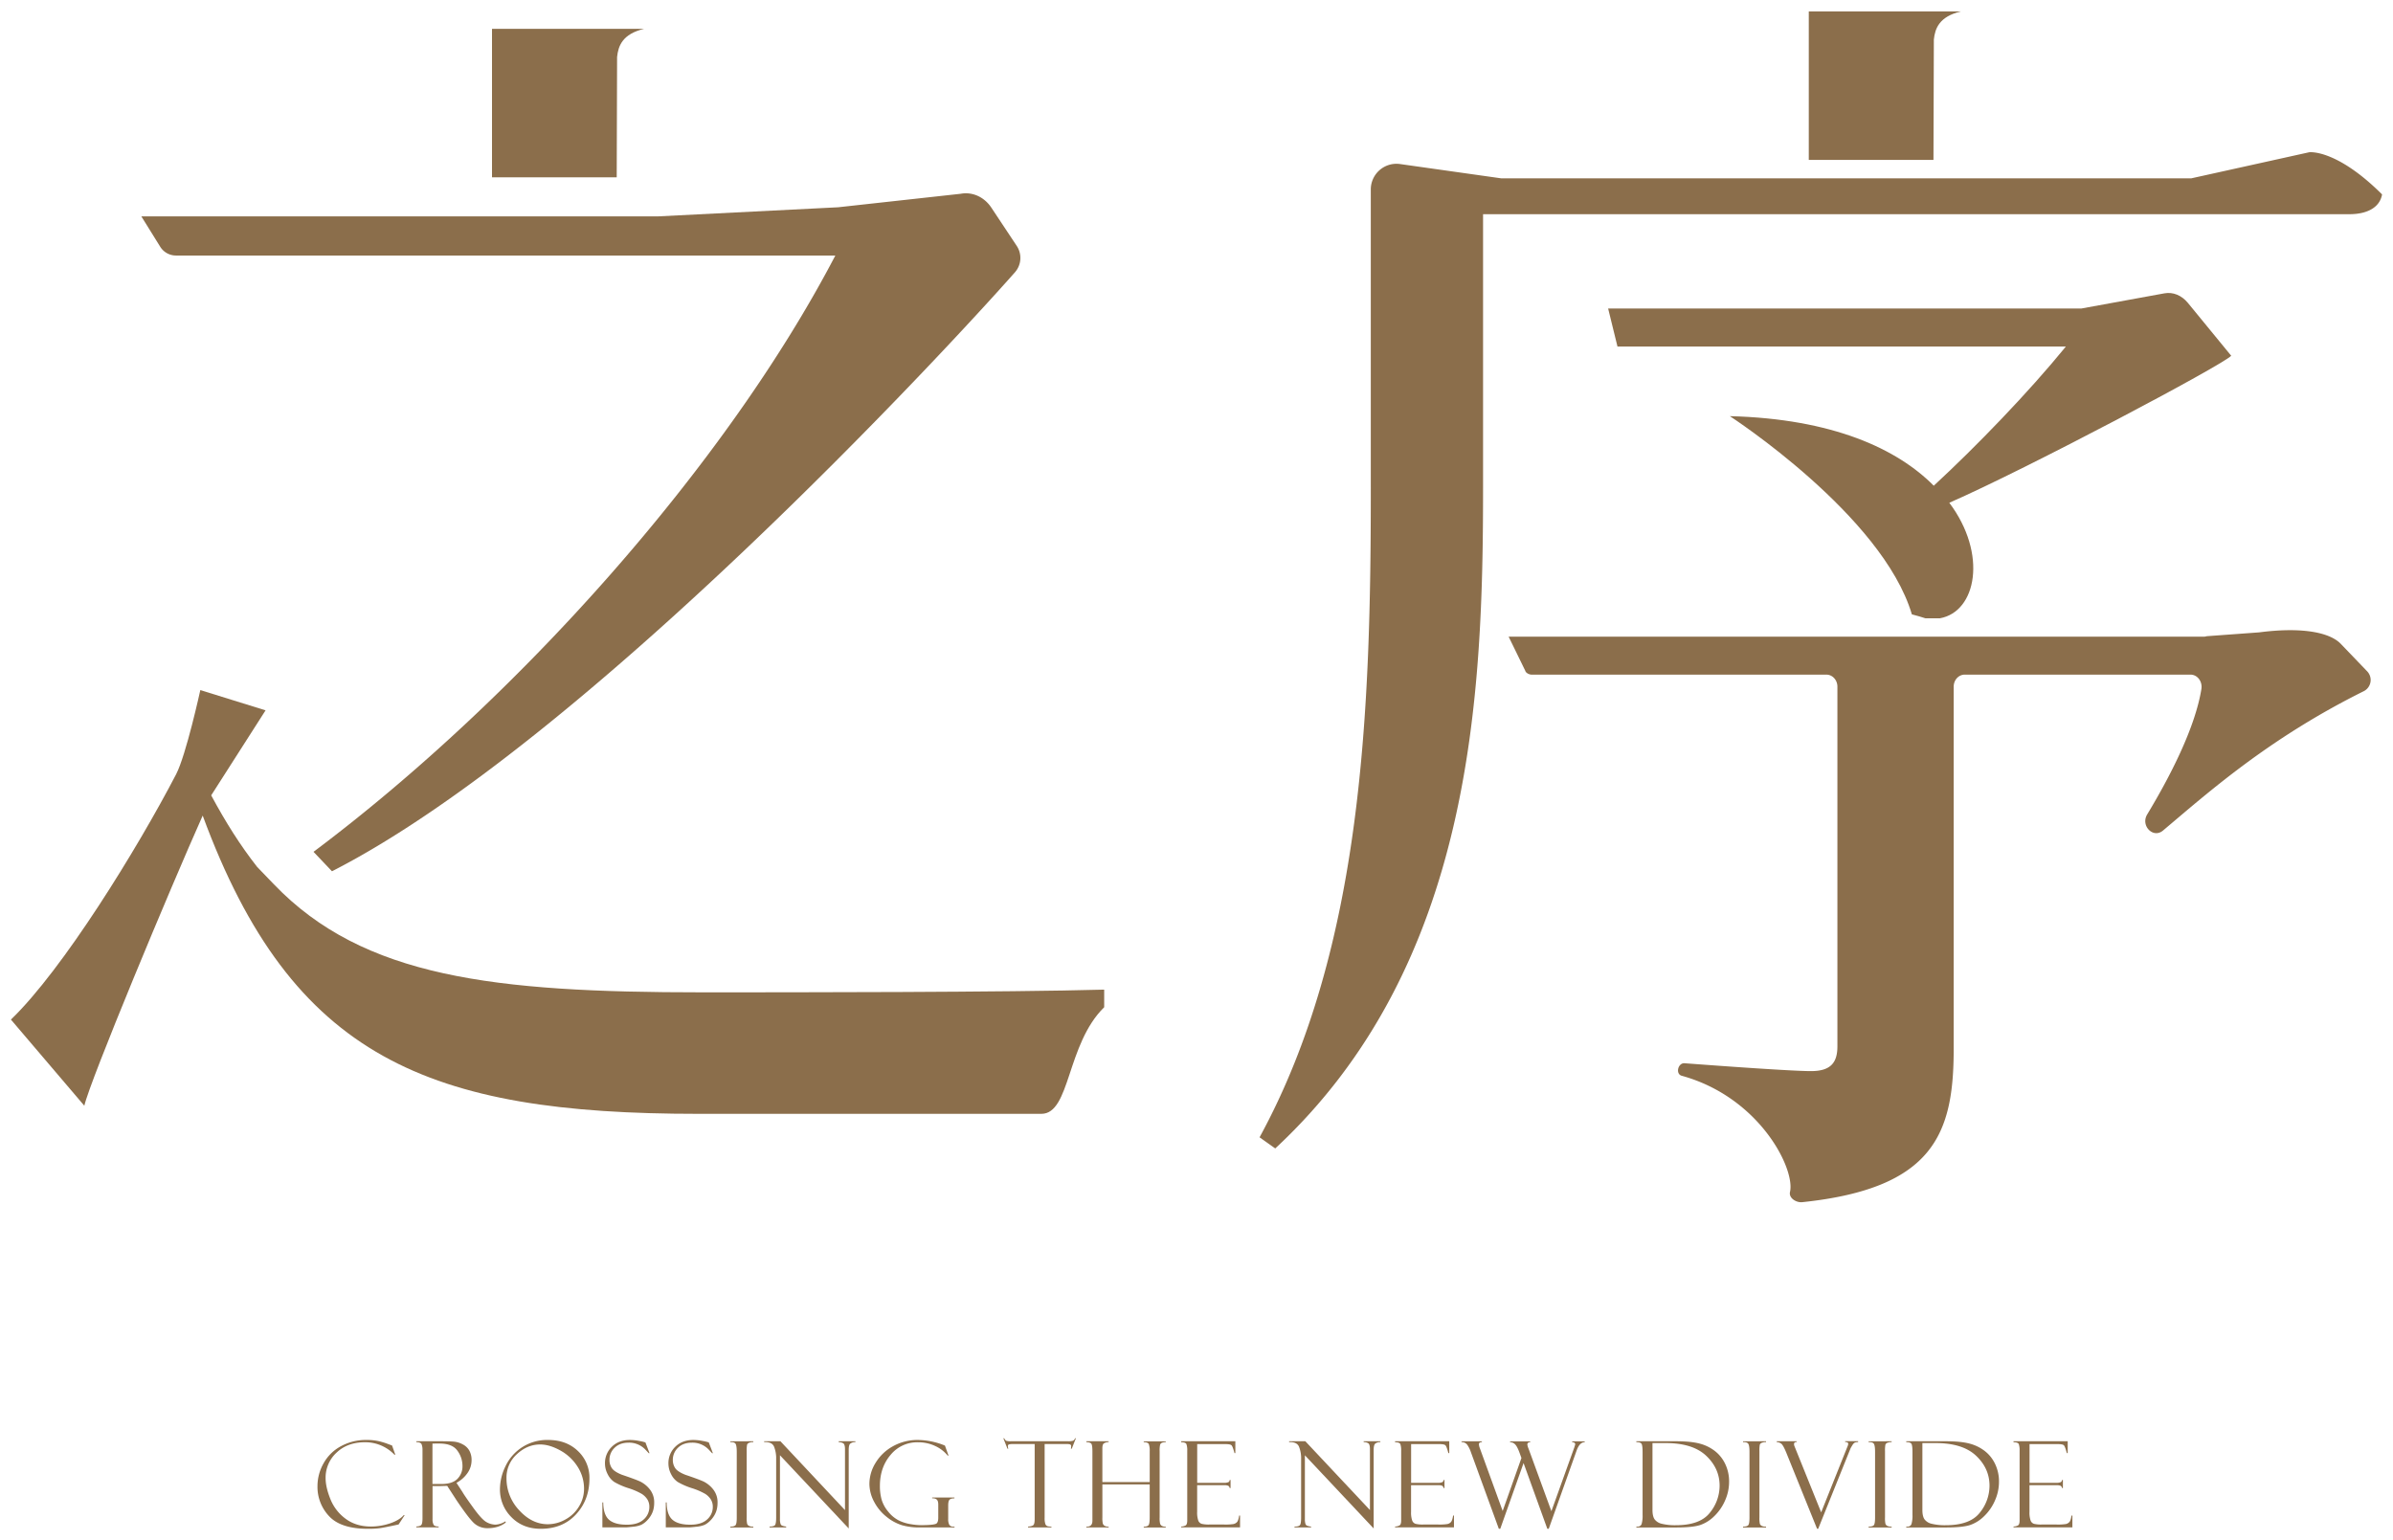 <svg id="圖層_1" data-name="圖層 1" xmlns="http://www.w3.org/2000/svg" viewBox="0 0 1678 1080"><defs><style>.cls-1{fill:#8b6e4b;}</style></defs><path class="cls-1" d="M1338.19,125.08h198.28l82.79-18.31s18.89-2.5,51.08,29.57c-1.7,9.53-11,13.87-22.89,13.87H1039.94V341.73c0,144.72-6.77,334.51-145.72,463.64l-11-7.8c72.87-133.46,78-302.45,78-455V133.12A18,18,0,0,1,981.46,115l71.2,10.06h285.53Z"/><path class="cls-1" d="M1359,446.49h186.25a7.22,7.22,0,0,0,2.16-.34l36.75-2.69c28.34-3.72,49-.52,57.26,8.09L1660,470.9a8.8,8.8,0,0,1-2.28,13.7c-67.2,33.33-109.76,71.57-141,97.84-6.89,5.8-15.86-3.37-11.08-11.31,15.57-25.8,33.51-60.21,38-87.89.86-5.28-2.73-10.14-7.64-10.14H1377.68c-4.27,0-7.73,3.77-7.73,8.44v254c0,58.9-13.52,97.83-106.25,107.52-4.09.42-9.52-2.84-8.53-7.2,3.75-16.36-21.57-66.49-75.91-81.45-4.58-1.26-2.65-9.14,2-8.78,29,2.17,75.64,5.51,88.67,5.51,14.29,0,18.48-6.43,18.48-17.43V481.54c0-4.67-3.47-8.44-7.74-8.44H1073.94c-1.53,0-4-1.1-4.4-2.7l-11.66-23.91H1359Z"/><path class="cls-1" d="M1350.1,433.59c-2.91-.92-5.83-1.84-9.48-2.76-20.68-69.69-127.64-139-127.64-139,72.22,1.84,117.43,23,143,48.79,29.9-27.62,66.37-65.36,92.62-97.58H1134.2l-6.56-26.7h331.88l58.19-10.63c6-1.11,12.09,1.37,16.46,6.7l30.38,37.07c-5.84,6.45-143,79.17-197.67,103.1,27,35.92,19,76.41-6.56,81Z"/><path class="cls-1" d="M180.29,607.92c-11.86-15.14-22-31.23-32.2-50.16l38.13-59.62-45.75-14.2s-10,45.67-17,59.08C96.35,595.15,44.08,680,7.66,715l51.47,60.41c3.87-17.31,60.16-152.36,83-203.46C204.87,742.3,300.61,781.1,489.56,781.1H730.21c20.43,0,17.51-48.76,44.06-74.76V694c-67.79,1.9-218.62,1.9-282.16,1.9-145.74,0-237.25-10.41-300-75.71Z"/><path class="cls-1" d="M232.79,611c176-89.83,431.76-366.63,479-420.16a15.24,15.24,0,0,0,1.2-18.34l-17.8-26.82c-5-7.56-13.32-11.33-21.55-9.79l-85.93,9.46-126.59,6.4h-362l13.13,21.13a13,13,0,0,0,11,6.31H585.75c-77,147.61-223,311.08-365.91,418.17Z"/><path class="cls-1" d="M432.45,124.36l.26-84.4c.83-7.77,3.72-16.13,19-19.75H345V124.36Z"/><path class="cls-1" d="M1355.77,112.15l.27-84.4c.83-7.76,3.72-16.13,19-19.75H1268.34V112.15Z"/><path class="cls-1" d="M274.94,1013.75l2.26,6.4h-.6a28.32,28.32,0,0,0-20.67-8.74q-12.35,0-20,7.34a23.82,23.82,0,0,0-7.61,17.77q0,6.45,3.39,14.82a31.54,31.54,0,0,0,10.69,13.77q7.31,5.4,17.69,5.39a41.89,41.89,0,0,0,13.36-2.19q6.54-2.19,9.74-5.89l.54.16-4.23,6.49q-10.26,2.22-13.32,2.62a63.29,63.29,0,0,1-8.18.41q-19,0-27.19-8.8a29.85,29.85,0,0,1-8.19-21.07,32.58,32.58,0,0,1,4.21-15.94A30.28,30.28,0,0,1,239,1014.22a36.59,36.59,0,0,1,18.1-4.41,37.09,37.09,0,0,1,8.8.92,48.37,48.37,0,0,1,6.18,1.91l2.71,1A.34.34,0,0,1,274.94,1013.75Z"/><path class="cls-1" d="M291.91,1011.33v-.62h17.15q6.53,0,9.44.29a16.15,16.15,0,0,1,6,1.91,11.15,11.15,0,0,1,4.62,4.39,13.7,13.7,0,0,1,1.56,6.8,15.65,15.65,0,0,1-2.77,8.77,22.55,22.55,0,0,1-7.82,7l4.27,6.56q1.4,2.46,7.41,10.79t9.29,10.15a13.14,13.14,0,0,0,6.36,1.82,14.1,14.1,0,0,0,7-2.34l.25.82q-4.94,4-12.8,4a13.77,13.77,0,0,1-9-3.11q-3.76-3.11-13.13-17.05a.27.27,0,0,1-.08-.16l-6.08-9.36-5.38.17h-4.89v23.11a8.1,8.1,0,0,0,.73,4c.48.8,1.66,1.21,3.53,1.21v.61H291.91v-.61q2.91-.13,3.63-1.23c.48-.74.72-2.25.72-4.52v-48a10.45,10.45,0,0,0-.62-3.87C295.23,1011.88,294,1011.35,291.91,1011.33Zm11.33,1v28.36h6.33q7.49,0,11.1-3.53a12.37,12.37,0,0,0,3.62-9.27,17.9,17.9,0,0,0-3.56-10.57q-3.56-5-12.52-5Z"/><path class="cls-1" d="M384.43,1009.81q12.72,0,20.8,7.73a25.64,25.64,0,0,1,8.09,19.31q0,14.89-9.36,25.08t-24.83,10.17q-12.56,0-20.56-8.2a27.23,27.23,0,0,1-8-19.7,37,37,0,0,1,3.86-15.92,32.1,32.1,0,0,1,30-18.47Zm-.25,59.09a25.26,25.26,0,0,0,12.31-3.34,24.82,24.82,0,0,0,9.56-9.21,23.33,23.33,0,0,0,3.49-12.07,28.56,28.56,0,0,0-4.7-16,33.32,33.32,0,0,0-12.19-11.25q-7.48-4.07-13.85-4.06-9,0-16.31,6.77a22,22,0,0,0-7.33,16.83,32.35,32.35,0,0,0,8.95,22.57Q373,1068.9,384.18,1068.9Z"/><path class="cls-1" d="M452.57,1011.49l2.87,7.55-.49.08s-.76-.83-2.28-2.42a15.69,15.69,0,0,0-11.84-5q-6.19,0-9.83,3.55a11.52,11.52,0,0,0-3.63,8.55,10,10,0,0,0,1.7,5.81q1.71,2.49,7.12,4.63,9.3,3.13,12.74,4.72a19.65,19.65,0,0,1,6.61,5.35,14.48,14.48,0,0,1,3.18,9.67,19,19,0,0,1-.57,4.7,15.76,15.76,0,0,1-1.85,4.3,18.72,18.72,0,0,1-3.06,3.77,14.13,14.13,0,0,1-3.63,2.59,19.72,19.72,0,0,1-5.83,1.33q-4,.45-5.25.45H422.4V1053.6H423q.08,8.73,4.1,12.19t12.52,3.44q7.71,0,11.71-3.65a11.47,11.47,0,0,0,4-8.78,9.74,9.74,0,0,0-1.4-5.32,13,13,0,0,0-3.9-3.85,46.81,46.81,0,0,0-9.47-4.06,50,50,0,0,1-9.75-4.26,14,14,0,0,1-4.7-5.49,16.22,16.22,0,0,1-1.89-7.49,15.91,15.91,0,0,1,4.82-11.77q4.83-4.75,12.66-4.75a33.59,33.59,0,0,1,6.57.7,31.08,31.08,0,0,1,3.94.9A.8.8,0,0,0,452.57,1011.49Z"/><path class="cls-1" d="M497,1011.49l2.87,7.55-.49.08s-.76-.83-2.28-2.42a15.69,15.69,0,0,0-11.84-5q-6.19,0-9.83,3.55a11.52,11.52,0,0,0-3.63,8.55,10,10,0,0,0,1.7,5.81q1.71,2.49,7.12,4.63,9.3,3.13,12.74,4.72a19.65,19.65,0,0,1,6.61,5.35,14.48,14.48,0,0,1,3.18,9.67,19,19,0,0,1-.57,4.7,15.76,15.76,0,0,1-1.85,4.3,18.72,18.72,0,0,1-3.06,3.77,14.13,14.13,0,0,1-3.63,2.59,19.72,19.72,0,0,1-5.83,1.33q-4,.45-5.25.45H466.86V1053.6h.62q.07,8.73,4.1,12.19t12.52,3.44q7.71,0,11.72-3.65a11.49,11.49,0,0,0,4-8.78,9.74,9.74,0,0,0-1.4-5.32,13,13,0,0,0-3.9-3.85,46.81,46.81,0,0,0-9.47-4.06,50,50,0,0,1-9.75-4.26,14,14,0,0,1-4.7-5.49,16.22,16.22,0,0,1-1.89-7.49,15.91,15.91,0,0,1,4.82-11.77q4.83-4.75,12.66-4.75a33.59,33.59,0,0,1,6.57.7,31.08,31.08,0,0,1,3.94.9A.8.8,0,0,0,497,1011.49Z"/><path class="cls-1" d="M528.23,1010.71v.62a6.11,6.11,0,0,0-2.64.37,2.34,2.34,0,0,0-1.73,1.43,21.73,21.73,0,0,0-.27,4.47V1064a19.54,19.54,0,0,0,.31,4.62,2.78,2.78,0,0,0,1.19,1.39,6.33,6.33,0,0,0,3.14.56v.61H512.1v-.61q3,0,3.78-1.17t.74-5.31v-45.94q0-4.3-.82-5.63c-.55-.89-1.78-1.28-3.7-1.17v-.62Z"/><path class="cls-1" d="M588.12,1010.71h11.7v.62a5.3,5.3,0,0,0-3.69,1.13c-.69.69-1,2.16-1,4.41v55l-48.22-51.34v44.7a11,11,0,0,0,.33,3.15,2.4,2.4,0,0,0,.94,1.4,11.14,11.14,0,0,0,3.08.74v.61H539.62v-.61c2.08,0,3.37-.37,3.88-1.11s.75-2.5.75-5.29v-40.89a22.06,22.06,0,0,0-1.49-8.77c-1-2.27-3.31-3.33-6.92-3.16v-.62h11.37L592.52,1059v-42.66c0-2.3-.42-3.7-1.24-4.2a5.89,5.89,0,0,0-3.16-.76Z"/><path class="cls-1" d="M669.31,1070.55v.61H644.94a44.27,44.27,0,0,1-12.29-1.52,32.31,32.31,0,0,1-10.75-5.76,32.86,32.86,0,0,1-8.87-10.57,27,27,0,0,1-3.39-12.93,28.1,28.1,0,0,1,4.25-14.4A32.49,32.49,0,0,1,626,1014.3a35.13,35.13,0,0,1,17.77-4.49,51.14,51.14,0,0,1,18.84,3.94l2.5,7h-.6a24,24,0,0,0-8.64-6.66,27.6,27.6,0,0,0-12.2-2.65,24,24,0,0,0-19.15,8.8Q617,1029,617,1042.06a34.76,34.76,0,0,0,1.23,9.67,23.64,23.64,0,0,0,4.62,8.37,22.71,22.71,0,0,0,7.26,6.07,29,29,0,0,0,8.68,2.71,42.75,42.75,0,0,0,7.64.68l3.24-.08c3.66-.14,6-.48,6.87-1s1.38-1.94,1.38-4.18v-9.15q0-2.67-1.11-3.6a4.41,4.41,0,0,0-3.16-.8v-.61h15.63v.61c-1.75,0-2.92.35-3.5,1s-.89,2-.89,3.93v9.5a8.41,8.41,0,0,0,.76,4.12,3,3,0,0,0,2.77,1.25Z"/><path class="cls-1" d="M754.42,1008.62l-2.87,7.3h-.62a7.39,7.39,0,0,0,.17-1.76,1.16,1.16,0,0,0-.68-1.21,6.25,6.25,0,0,0-2.15-.27H732.51v51.71a12.48,12.48,0,0,0,.51,4.37,2.5,2.5,0,0,0,1.4,1.48,9.54,9.54,0,0,0,2.85.31v.61H720.89v-.61c2.06-.14,3.34-.54,3.86-1.19s.78-2,.78-4.1v-52.58H710.42a10.26,10.26,0,0,0-3,.27c-.46.18-.7.62-.7,1.33a6.43,6.43,0,0,0,.33,1.64h-.61l-2.88-7.3h.62a3.63,3.63,0,0,0,1.45,1.78,9.51,9.51,0,0,0,3.1.31h40.11a13.2,13.2,0,0,0,3.42-.31,2.46,2.46,0,0,0,1.54-1.78Z"/><path class="cls-1" d="M806.19,1041H773v23.23a17.28,17.28,0,0,0,.3,4.18,3.1,3.1,0,0,0,1.15,1.52,5.18,5.18,0,0,0,2.94.62v.61H761.74v-.61q4.28.29,4.27-4.15v-48.59c0-2.76-.23-4.51-.68-5.25s-1.65-1.15-3.59-1.23v-.62h15.64v.62a5.91,5.91,0,0,0-3.49,1c-.6.55-.9,1.67-.9,3.37v23.64h33.2v-21.63a13.38,13.38,0,0,0-.64-5c-.42-.89-1.61-1.33-3.55-1.33v-.62h15.43v.62a6.48,6.48,0,0,0-2.72.43,2.28,2.28,0,0,0-1.22,1.33,18.29,18.29,0,0,0-.33,4.59v46.39a17.33,17.33,0,0,0,.33,4.45,3,3,0,0,0,1.14,1.45,5.06,5.06,0,0,0,2.8.58v.61H802v-.61c1.67,0,2.78-.35,3.34-1s.85-2.53.85-5.53Z"/><path class="cls-1" d="M828.24,1011.41v-.7h38V1019h-.61q-1.23-4.63-2.08-5.46c-.56-.54-1.93-.82-4.12-.82H839.49v27.13H858a7.33,7.33,0,0,0,3.49-.51,1.78,1.78,0,0,0,.78-1.5h.62v5.7h-.62a2.09,2.09,0,0,0-1-1.6,6.63,6.63,0,0,0-2.81-.41h-19v18.67a17.19,17.19,0,0,0,.78,6.1,3.73,3.73,0,0,0,2.47,2.34,21,21,0,0,0,5.15.47h10.65a36.09,36.09,0,0,0,6.5-.35,4.85,4.85,0,0,0,2.4-1.38c.65-.7,1.16-2.21,1.51-4.55h.62v8.29H828.24v-.61a6.94,6.94,0,0,0,3.18-.8c.73-.46,1.09-1.62,1.09-3.51v-48.8a13.1,13.1,0,0,0-.58-4.68Q831.36,1011.41,828.24,1011.41Z"/><path class="cls-1" d="M956.23,1010.71h11.7v.62a5.35,5.35,0,0,0-3.7,1.13q-1,1-1,4.41v55L915,1020.56v44.7a11,11,0,0,0,.33,3.15,2.4,2.4,0,0,0,.94,1.4,11.14,11.14,0,0,0,3.08.74v.61H907.72v-.61c2.08,0,3.38-.37,3.88-1.11s.76-2.5.76-5.29v-40.89a21.87,21.87,0,0,0-1.5-8.77c-1-2.27-3.3-3.33-6.91-3.16v-.62h11.37l45.3,48.24v-42.66q0-3.45-1.23-4.2a5.89,5.89,0,0,0-3.16-.76Z"/><path class="cls-1" d="M978.24,1011.41v-.7h38V1019h-.62q-1.23-4.63-2.07-5.46c-.56-.54-1.94-.82-4.13-.82H989.49v27.13H1008a7.39,7.39,0,0,0,3.49-.51,1.83,1.83,0,0,0,.78-1.5h.61v5.7h-.61a2.1,2.1,0,0,0-1-1.6,6.63,6.63,0,0,0-2.81-.41h-19v18.67a17.19,17.19,0,0,0,.78,6.1,3.74,3.74,0,0,0,2.48,2.34,20.88,20.88,0,0,0,5.14.47h10.66a36,36,0,0,0,6.49-.35,4.85,4.85,0,0,0,2.4-1.38c.65-.7,1.16-2.21,1.52-4.55h.61v8.29H978.24v-.61a6.94,6.94,0,0,0,3.18-.8c.73-.46,1.09-1.62,1.09-3.51v-48.8a13.39,13.39,0,0,0-.57-4.68C981.55,1011.86,980.32,1011.41,978.24,1011.41Z"/><path class="cls-1" d="M1086,1072.1h-1L1068.34,1026,1052,1072.1H1051l-19.68-54a19.15,19.15,0,0,0-2.54-5,4.68,4.68,0,0,0-3.94-1.76v-.62h14.28v.62c-1.39,0-2.09.5-2.09,1.51a9.14,9.14,0,0,0,.66,2.75l16,44,13.16-37.14-1.28-3.53q-1.68-4.64-3.22-6.1a4.9,4.9,0,0,0-3.47-1.45v-.62h14.12v.62c-1.36,0-2,.58-2,1.76a12.18,12.18,0,0,0,.86,2.83l16,43.79,16-44.56a.56.56,0,0,1,.08-.21l.62-2.09c0-1-.72-1.52-2.15-1.52v-.62h8.82v.62q-3.6,0-5.7,5.87Z"/><path class="cls-1" d="M1147.41,1011.33v-.62h27.75q10.58,0,16.72,1.66a29.77,29.77,0,0,1,10.69,5.24,25.24,25.24,0,0,1,7.22,9.13,28.27,28.27,0,0,1,2.67,12.41,32.25,32.25,0,0,1-2.77,13,34.17,34.17,0,0,1-7.53,11,26,26,0,0,1-10,6.32q-5.26,1.69-16.31,1.7h-28.4v-.61h.74a2.82,2.82,0,0,0,2.92-1.79,20.39,20.39,0,0,0,.69-6.46v-44q0-4.92-.84-5.95T1147.41,1011.33Zm20.6.65h-9.27v46.91q0,4.42,1.5,6.59a8.71,8.71,0,0,0,5.11,3.12,39.25,39.25,0,0,0,9.72,1q17,0,23.87-8.72a30.07,30.07,0,0,0,6.87-19q0-12.1-9.42-21T1168,1012Z"/><path class="cls-1" d="M1238.37,1010.71v.62a6.15,6.15,0,0,0-2.65.37,2.35,2.35,0,0,0-1.72,1.43,21.73,21.73,0,0,0-.27,4.47V1064a19,19,0,0,0,.31,4.62,2.78,2.78,0,0,0,1.19,1.39,6.3,6.3,0,0,0,3.14.56v.61h-16.13v-.61c2,0,3.28-.39,3.78-1.17s.74-2.55.74-5.31v-45.94q0-4.3-.83-5.63t-3.69-1.17v-.62Z"/><path class="cls-1" d="M1274.93,1072.1h-.78l-21.52-53.22c-1.54-3.75-2.79-6-3.78-6.59a5.5,5.5,0,0,0-3-1v-.62h14v.62c-1.23-.09-1.85.39-1.85,1.43a3.88,3.88,0,0,0,.25,1.32l18.77,46.52,18.6-46.51a4.48,4.48,0,0,0,.37-1.5c0-.92-.71-1.35-2.12-1.26v-.62h9.07v.62a8.44,8.44,0,0,0-2,.26c-.7.18-1.42.89-2.16,2.12s-1.12,1.89-1.15,2Z"/><path class="cls-1" d="M1326.43,1010.71v.62a6.15,6.15,0,0,0-2.65.37,2.35,2.35,0,0,0-1.72,1.43,21.73,21.73,0,0,0-.27,4.47V1064a19,19,0,0,0,.31,4.62,2.78,2.78,0,0,0,1.19,1.39,6.3,6.3,0,0,0,3.14.56v.61H1310.3v-.61c2,0,3.28-.39,3.78-1.17s.74-2.55.74-5.31v-45.94c0-2.87-.28-4.75-.82-5.63s-1.78-1.28-3.7-1.17v-.62Z"/><path class="cls-1" d="M1336.67,1011.33v-.62h27.74q10.59,0,16.72,1.66a29.77,29.77,0,0,1,10.69,5.24,25.13,25.13,0,0,1,7.22,9.13,28.27,28.27,0,0,1,2.67,12.41,32.25,32.25,0,0,1-2.77,13,33.86,33.86,0,0,1-7.53,11,26,26,0,0,1-10,6.32q-5.28,1.69-16.32,1.7h-28.39v-.61h.74a2.81,2.81,0,0,0,2.91-1.79,20.31,20.31,0,0,0,.7-6.46v-44q0-4.92-.84-5.95T1336.67,1011.33Zm20.6.65H1348v46.91q0,4.42,1.5,6.59a8.71,8.71,0,0,0,5.11,3.12,39.34,39.34,0,0,0,9.73,1q17,0,23.86-8.72a30.07,30.07,0,0,0,6.87-19q0-12.1-9.41-21T1357.27,1012Z"/><path class="cls-1" d="M1411.9,1011.41v-.7h38V1019h-.62q-1.23-4.63-2.07-5.46c-.56-.54-1.94-.82-4.13-.82h-19.94v27.13h18.51a7.39,7.39,0,0,0,3.49-.51,1.8,1.8,0,0,0,.77-1.5h.62v5.7h-.62a2.07,2.07,0,0,0-1-1.6,6.63,6.63,0,0,0-2.81-.41h-19v18.67a17.19,17.19,0,0,0,.78,6.1,3.74,3.74,0,0,0,2.48,2.34,20.88,20.88,0,0,0,5.14.47h10.66a36,36,0,0,0,6.49-.35,4.85,4.85,0,0,0,2.4-1.38c.65-.7,1.16-2.21,1.52-4.55h.61v8.29H1411.9v-.61a6.94,6.94,0,0,0,3.18-.8c.73-.46,1.09-1.62,1.09-3.51v-48.8a13.39,13.39,0,0,0-.57-4.68C1415.21,1011.86,1414,1011.41,1411.9,1011.41Z"/></svg>